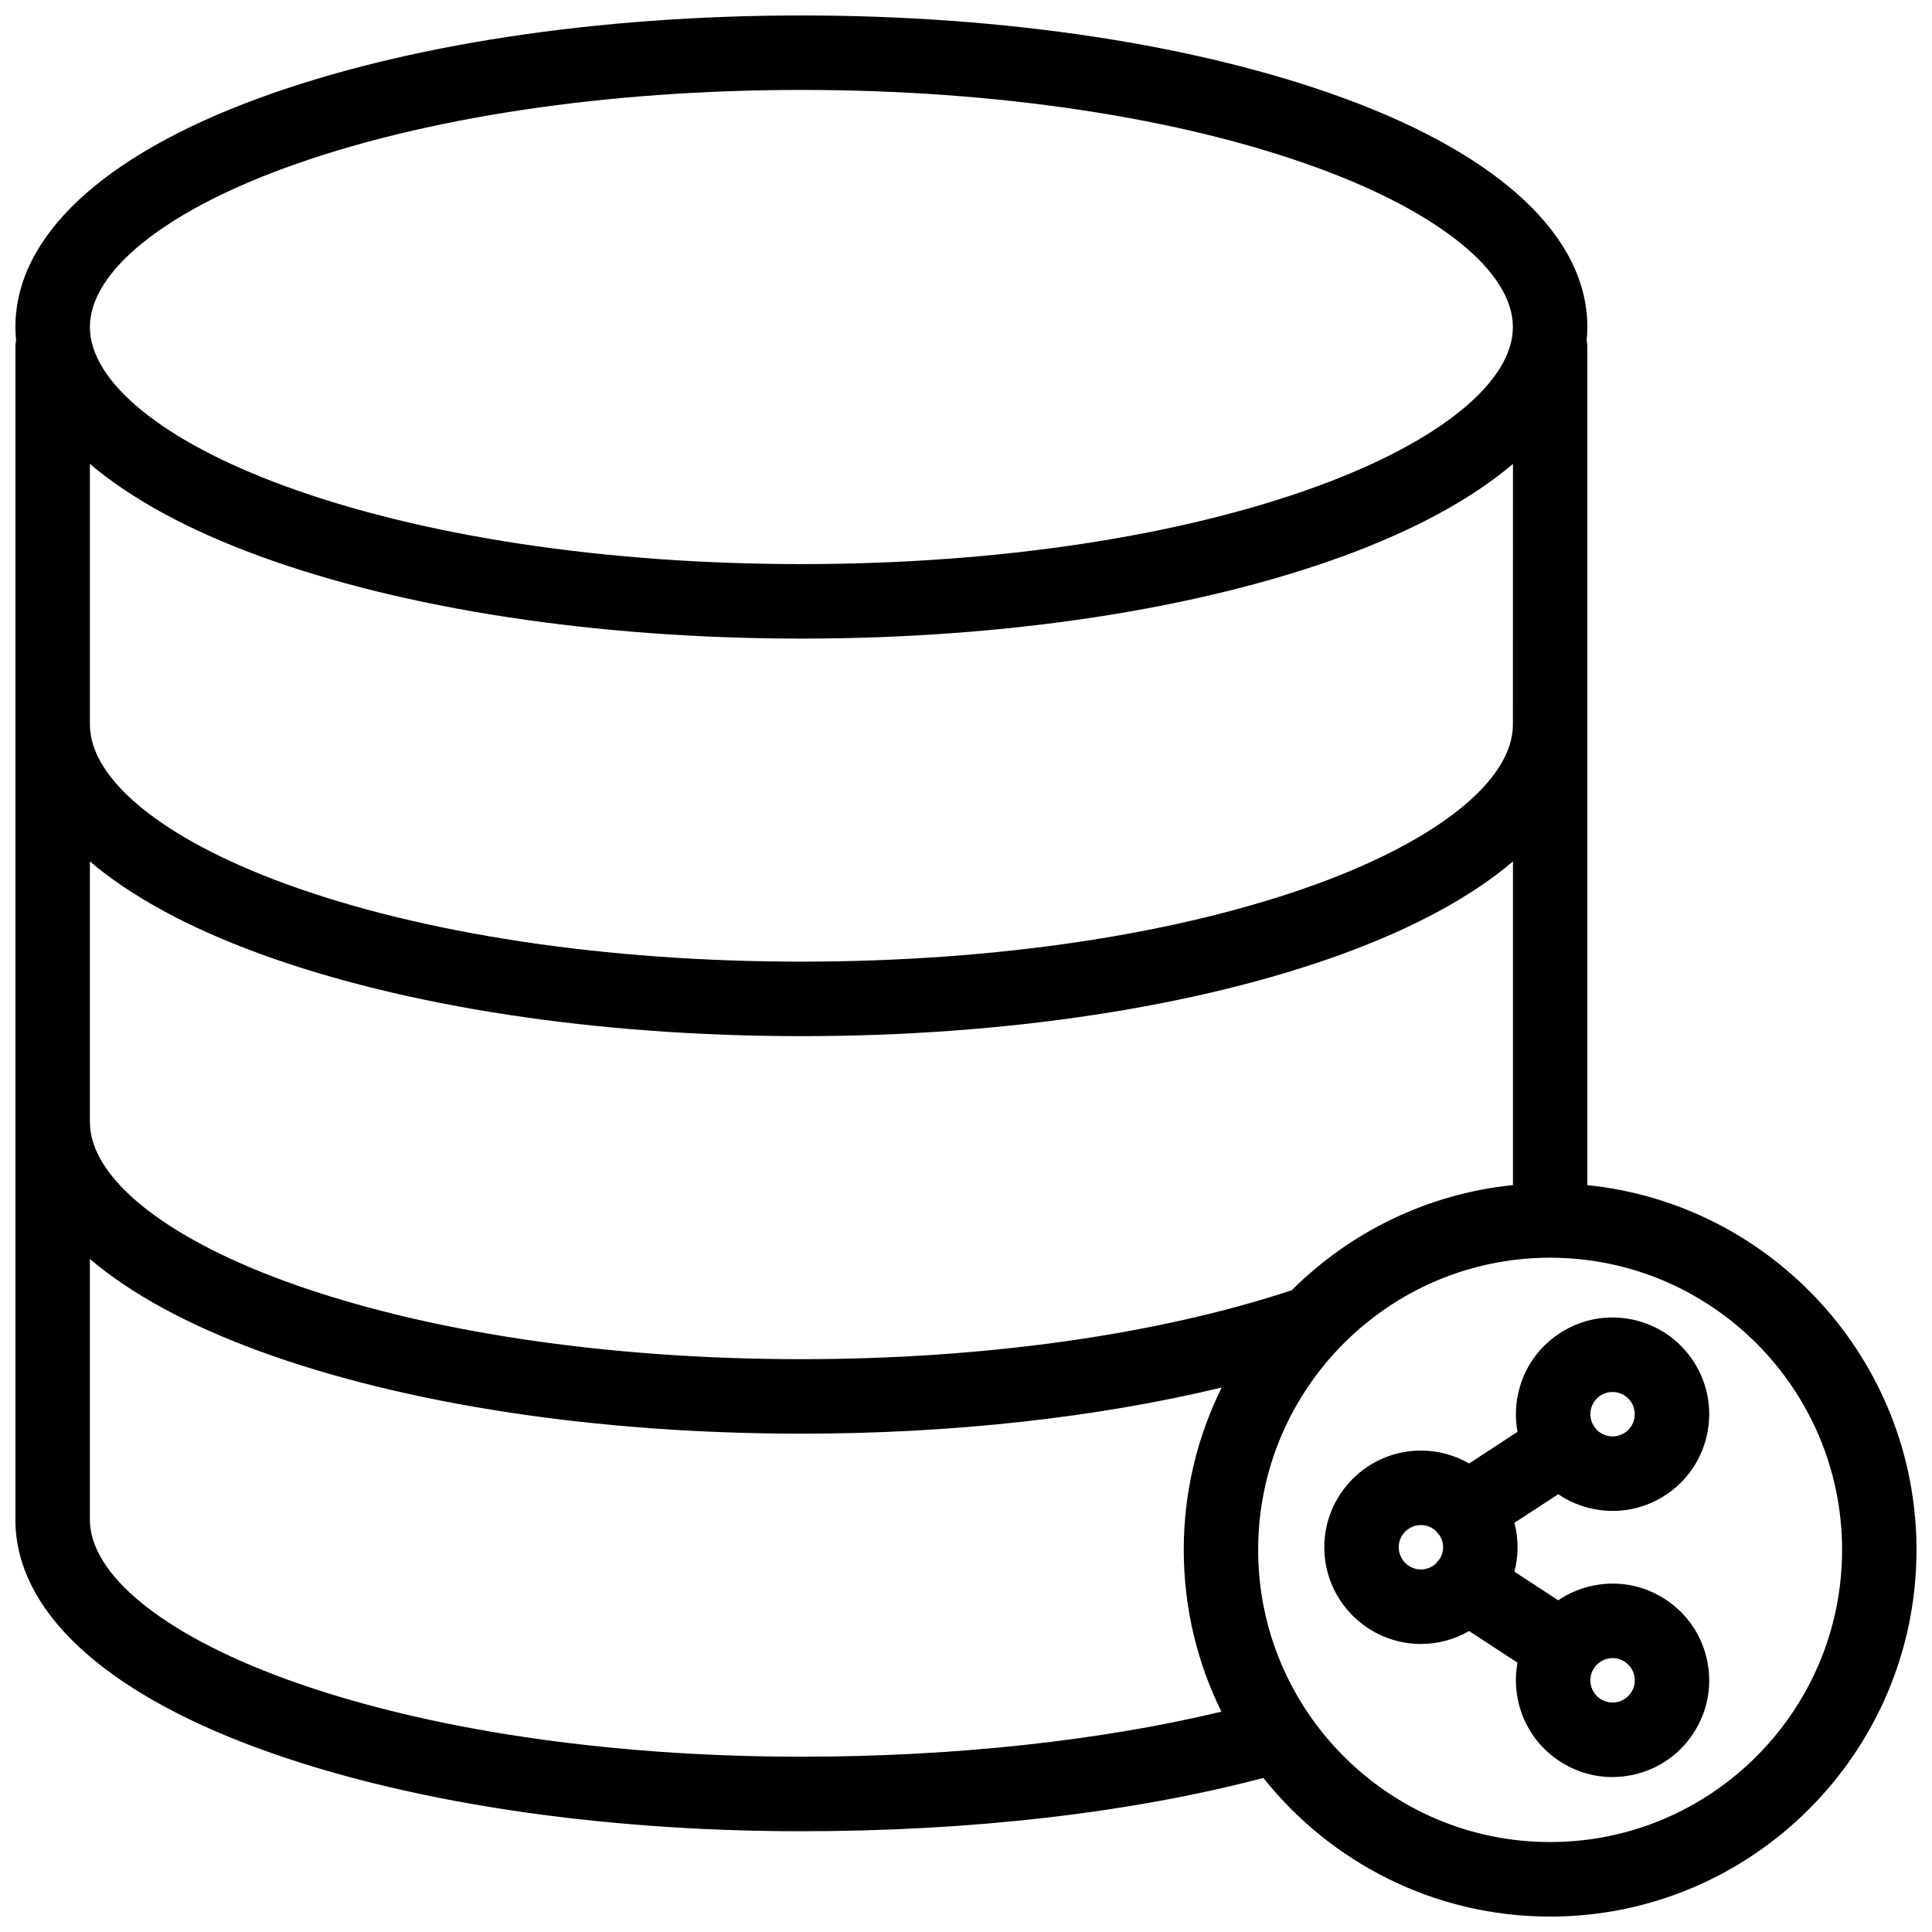 <?xml version="1.0" encoding="UTF-8"?>
<!-- Uploaded to: ICON Repo, www.svgrepo.com, Generator: ICON Repo Mixer Tools -->
<svg width="800px" height="800px" version="1.1" viewBox="144 144 512 512" xmlns="http://www.w3.org/2000/svg">
 <defs>
  <clipPath id="a">
   <path d="m148.09 148.09h503.81v503.81h-503.81z"/>
  </clipPath>
 </defs>
 <g clip-path="url(#a)">
  <path d="m576.27 592.52c-0.859 1.316-2.18 2.219-3.719 2.539-1.535 0.324-3.106 0.031-4.422-0.832-1.312-0.859-2.215-2.18-2.539-3.715-0.32-1.539-0.027-3.113 0.836-4.43 0.855-1.312 2.176-2.215 3.715-2.539 0.402-0.086 0.812-0.129 1.219-0.129 1.129 0 2.234 0.328 3.203 0.961 1.312 0.859 2.215 2.18 2.539 3.719 0.32 1.539 0.027 3.109-0.832 4.426m-61.59-38.48c0-3.246 2.641-5.883 5.883-5.883 1.527 0 2.914 0.586 3.961 1.547 0.312 0.457 0.668 0.871 1.039 1.258 0.555 0.895 0.879 1.949 0.879 3.078 0 1.098-0.309 2.125-0.832 3.004-0.402 0.406-0.766 0.859-1.102 1.344-1.043 0.949-2.426 1.535-3.945 1.535-3.242 0-5.883-2.641-5.883-5.883m50.91-36.473c0.324-1.539 1.227-2.859 2.539-3.719 0.969-0.633 2.074-0.957 3.203-0.957 0.406 0 0.816 0.039 1.219 0.125 1.539 0.324 2.859 1.227 3.719 2.543s1.152 2.887 0.832 4.426c-0.324 1.535-1.227 2.859-2.539 3.715-1.316 0.859-2.887 1.156-4.422 0.832-1.539-0.32-2.859-1.223-3.715-2.539-0.863-1.316-1.156-2.887-0.836-4.426m19.762 50.281c-5.727-3.742-12.562-5.031-19.262-3.625-3.328 0.695-6.418 2.019-9.145 3.875l-11.605-7.586c0.539-2.07 0.828-4.238 0.828-6.473 0-2.238-0.289-4.406-0.828-6.477l11.605-7.582c2.727 1.855 5.816 3.176 9.145 3.875 1.766 0.371 3.543 0.555 5.309 0.555 4.918 0 9.738-1.426 13.953-4.184 5.727-3.742 9.652-9.492 11.059-16.191 1.402-6.699 0.117-13.543-3.625-19.273-3.742-5.731-9.488-9.66-16.18-11.066-6.699-1.406-13.539-0.117-19.262 3.625-5.731 3.742-9.656 9.492-11.062 16.195-0.695 3.324-0.73 6.691-0.125 9.934l-12.832 8.387c-3.762-2.172-8.117-3.422-12.762-3.422-14.121 0-25.609 11.496-25.609 25.625 0 14.129 11.488 25.625 25.609 25.625 4.644 0 9-1.25 12.762-3.426l12.832 8.387c-0.605 3.246-0.57 6.609 0.125 9.938 1.406 6.699 5.332 12.449 11.062 16.195 4.215 2.754 9.031 4.176 13.949 4.176 1.766 0 3.543-0.184 5.312-0.555 6.691-1.402 12.438-5.332 16.18-11.062 3.742-5.731 5.027-12.578 3.625-19.277-1.406-6.699-5.332-12.449-11.059-16.191m-30.551 64.312c-42.664 0-77.375-34.734-77.375-77.426 0-42.695 34.711-77.43 77.375-77.43 42.664 0 77.375 34.734 77.375 77.43 0 42.691-34.711 77.426-77.375 77.426zm-198.42-22.617c-51.871 0-100.5-7.348-136.91-20.691-32.336-11.848-51.645-27.602-51.645-42.137v-69.074c10.809 9.188 25.887 17.449 44.863 24.398 38.535 14.121 89.57 21.895 143.7 21.895 39.906 0 78.438-4.281 111.38-12.238-6.434 12.98-10.059 27.594-10.059 43.039 0 15.379 3.594 29.93 9.977 42.867-32.117 7.731-71.074 11.941-111.3 11.941zm-136.91-421.02c36.418-13.344 85.043-20.691 136.91-20.691 51.875 0 100.5 7.348 136.91 20.691 32.336 11.848 51.645 27.602 51.645 42.137 0 14.535-19.309 30.289-51.645 42.137-36.418 13.344-85.039 20.691-136.91 20.691-51.871 0-100.5-7.348-136.91-20.691-32.336-11.848-51.645-27.602-51.645-42.137 0-14.535 19.309-30.289 51.645-42.137zm325.47 147.49c0 14.535-19.309 30.289-51.645 42.137-36.418 13.344-85.043 20.691-136.91 20.691s-100.5-7.348-136.91-20.691c-32.336-11.848-51.645-27.602-51.645-42.137v-69.078c10.809 9.188 25.887 17.449 44.863 24.402 38.535 14.117 89.57 21.895 143.7 21.895 54.129 0 105.16-7.777 143.7-21.895 18.977-6.953 34.055-15.215 44.863-24.402zm-58.637 149.92c-35.555 11.781-81.574 18.258-129.92 18.258-51.871 0-100.5-7.348-136.91-20.691-32.336-11.848-51.645-27.598-51.645-42.137v-69.074c10.809 9.188 25.887 17.449 44.863 24.402 38.535 14.117 89.57 21.895 143.7 21.895 54.129 0 105.16-7.777 143.7-21.895 18.977-6.953 34.055-15.215 44.863-24.402v85.773c-22.781 2.309-43.258 12.531-58.637 27.871zm78.363-27.871v-222.09c0-0.633-0.066-1.246-0.18-1.844 0.109-1.148 0.18-2.301 0.18-3.461 0-23.867-22.938-45.414-64.59-60.676-38.535-14.121-89.566-21.895-143.7-21.895-54.125 0-105.16 7.773-143.7 21.895-41.652 15.262-64.59 36.809-64.59 60.676 0 1.16 0.07 2.312 0.18 3.461-0.113 0.598-0.18 1.211-0.18 1.844v310.75c0 23.867 22.938 45.414 64.59 60.676 38.535 14.117 89.57 21.895 143.7 21.895 45.129 0 87.273-4.875 122.43-14.125 17.809 22.375 45.25 36.742 75.988 36.742 53.543 0 97.102-43.59 97.102-97.168 0-50.246-38.309-91.711-87.238-96.672z" fill-rule="evenodd"/>
 </g>
</svg>